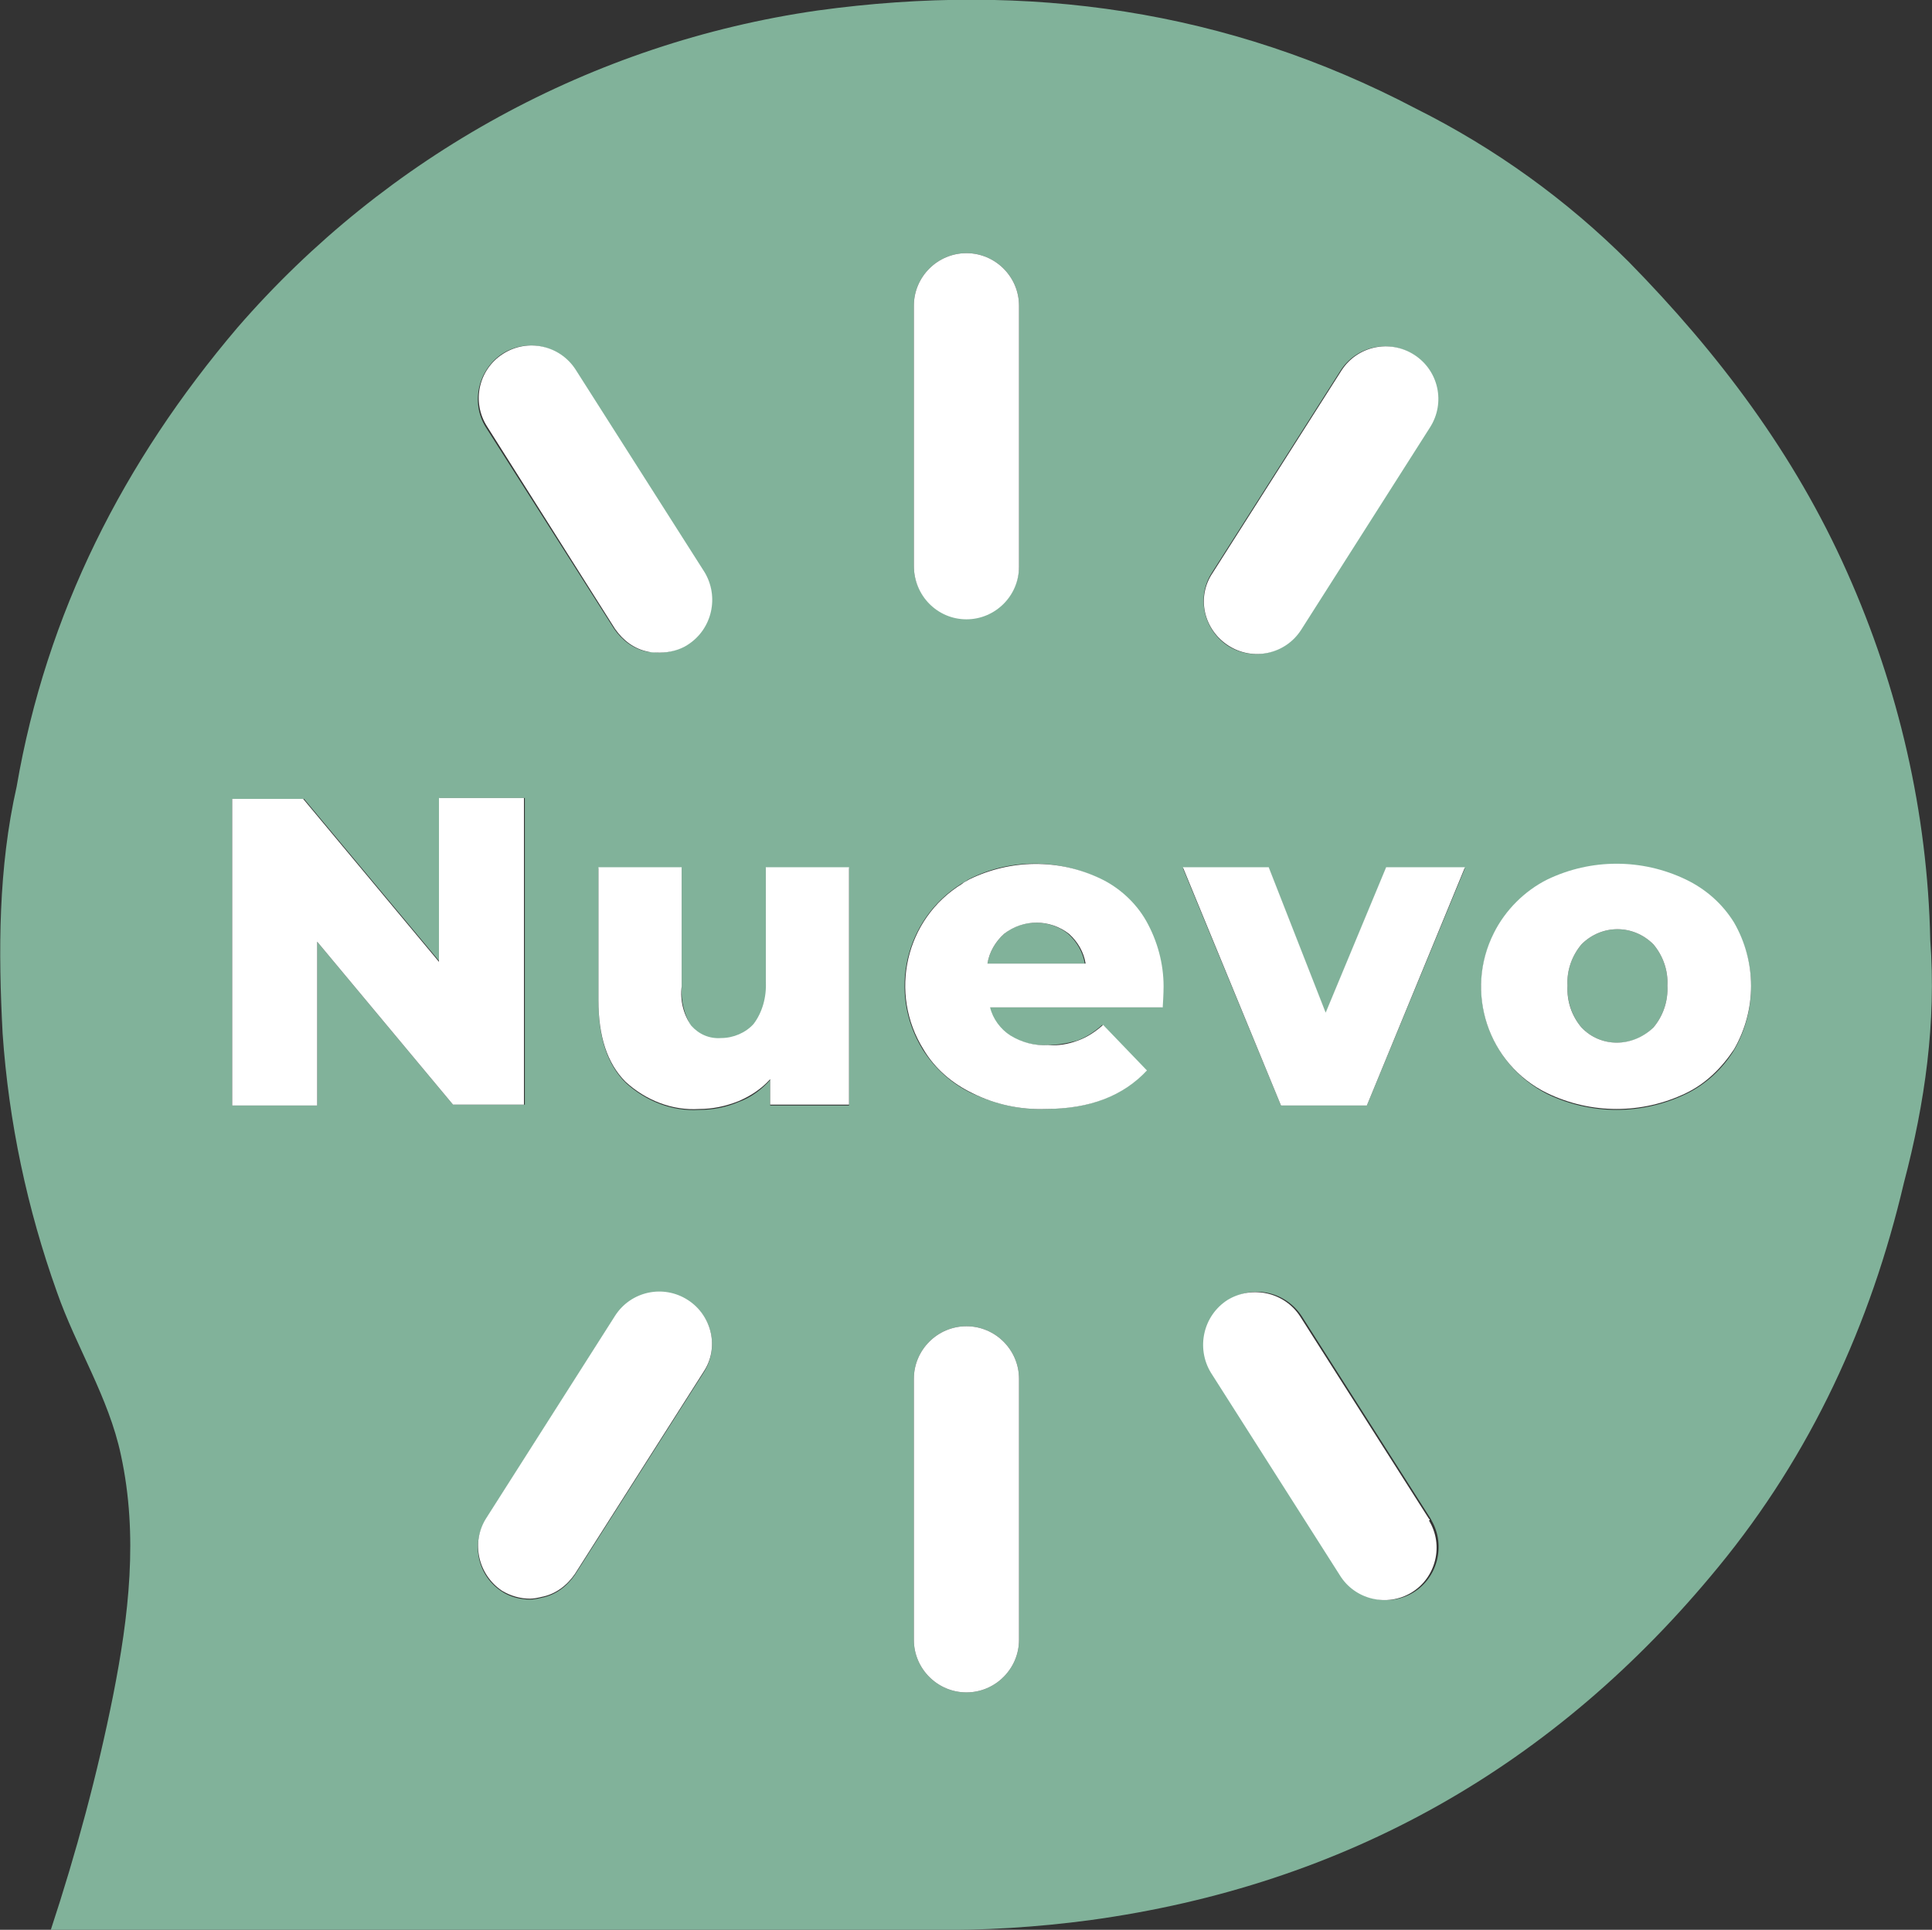 <?xml version="1.0" encoding="utf-8"?>
<!-- Generator: Adobe Illustrator 25.0.0, SVG Export Plug-In . SVG Version: 6.00 Build 0)  -->
<svg version="1.1" id="Capa_1" xmlns="http://www.w3.org/2000/svg" xmlns:xlink="http://www.w3.org/1999/xlink" x="0px" y="0px"
	 viewBox="0 0 220.5 220.3" style="enable-background:new 0 0 220.5 220.3;" xml:space="preserve">
<rect x="0" y="0" width="220.5" height="220.3" fill="#333333" stroke="none"/>
<style type="text/css">
	.st0{fill:#81B29A;}
	.st1{fill:#FFFFFF;}
</style>
<g>
	<g>
		<g>
			<path class="st0" d="M114.6,106.6c-1,0.9-1.7,2.1-1.9,3.4h11.1c-0.2-1.3-0.9-2.5-1.9-3.4C119.8,104.9,116.7,104.9,114.6,106.6z"
				/>
			<path class="st0" d="M188.7,107.8c-2.3-2.3-5.9-2.3-8.2,0c-1.1,1.3-1.7,3-1.6,4.7c-0.1,1.7,0.5,3.5,1.6,4.8
				c2.2,2.3,5.8,2.3,8.1,0.1l0.1-0.1c1.1-1.3,1.7-3,1.6-4.8C190.4,110.8,189.8,109.1,188.7,107.8z"/>
			<path class="st0" d="M220.3,107.3c-0.3-14.5-3.6-28.8-9.5-42c-6-13.5-14.7-25-24.9-35.4c-7.1-7.1-15.3-13-24.3-17.5
				C140.1,1.1,117.3-2.1,93.3,1.2C67.6,4.9,44.1,17.8,27.1,37.4C14.1,52.7,5.3,70,1.9,89.8c-2.1,9.3-2.1,18.8-1.6,28.2
				c0.7,10.1,2.8,20,6.2,29.5c2.2,6.3,5.9,12,7.3,18.6c2,9.2,0.9,18.4-0.9,27.5c-1.8,9-4.2,17.9-7.1,26.7h3.7c32.2,0,64.4,0,96.6,0
				c6.1,0.1,12.3-0.3,18.3-1.1c29.2-4,53.1-17.6,71.7-40.3c10.6-12.9,17.4-27.7,21.2-43.9C219.7,125.9,221,116.7,220.3,107.3z
				 M138.3,65.4L153,42.3c1.8-2.8,5.5-3.6,8.3-1.8c2.8,1.8,3.6,5.5,1.8,8.3l-14.7,23.1l0,0c-1.8,2.8-5.5,3.6-8.3,1.8l0,0
				C137.4,71.9,136.5,68.2,138.3,65.4z M104.3,34.9c0-3.3,2.7-6,6-6s6,2.7,6,6v29.7c0,3.3-2.7,6-6,6s-6-2.7-6-6V34.9z M57.3,40.4
				c2.8-1.8,6.5-1,8.3,1.8l14.7,23.1c1.8,2.8,0.9,6.5-1.9,8.3c-1,0.6-2.1,0.9-3.2,0.9c-0.4,0-0.9-0.1-1.3-0.1
				c-1.6-0.3-2.9-1.3-3.8-2.6L55.4,48.7C53.7,45.9,54.6,42.2,57.3,40.4z M36.2,107.5v18.7h-9.7v-35h8.2l15.5,18.6V91.1h9.7v35h-8.2
				L36.2,107.5z M80.3,156.7l-14.7,23.1c-0.9,1.3-2.2,2.3-3.8,2.6c-0.4,0.1-0.9,0.2-1.3,0.2c-1.1,0-2.3-0.3-3.2-0.9
				c-2.8-1.8-3.6-5.5-1.8-8.3l14.7-23.1c1.8-2.8,5.5-3.6,8.3-1.8C81.3,150.2,82.1,153.9,80.3,156.7z M96.9,126.2h-9v-2.9
				c-1,1.1-2.2,2-3.6,2.5c-1.4,0.6-2.9,0.9-4.5,0.9c-3.1,0.2-6.1-1-8.4-3.1c-2.1-2.1-3.1-5.2-3.1-9.3V99.1h9.5v13.6
				c-0.1,1.6,0.3,3.1,1.1,4.5c0.8,1,2.1,1.5,3.4,1.4c1.4,0,2.7-0.5,3.7-1.6c1.1-1.4,1.6-3.1,1.4-4.8V99.1h9.5V126.2z M116.3,187.2
				c0,3.3-2.7,6-6,6s-6-2.7-6-6v-29.8c0-3.3,2.7-6,6-6s6,2.7,6,6V187.2z M132.6,115h-19.7c0.3,1.3,1.2,2.5,2.3,3.2
				c1.3,0.8,2.8,1.2,4.3,1.1c1.2,0,2.3-0.2,3.4-0.5c1.1-0.4,2-1,2.9-1.8l5,5.2c-2.6,2.9-6.5,4.4-11.6,4.4c-2.9,0.1-5.7-0.6-8.3-1.8
				c-2.3-1.1-4.2-2.8-5.6-5c-4-6.5-2-14.9,4.4-18.9c0.3-0.2,0.6-0.3,0.8-0.5c4.7-2.4,10.2-2.4,15-0.1c2.2,1.1,4,2.8,5.2,4.8
				c1.3,2.3,2,4.9,1.9,7.5C132.7,112.7,132.7,113.5,132.6,115z M161.3,181.8c-2.8,1.7-6.5,0.8-8.2-2l-14.7-23.1
				c-1.8-2.8-0.9-6.5,1.9-8.3c2.8-1.8,6.5-0.9,8.3,1.9l14.7,23.1c0,0.1,0.1,0.1,0.1,0.2C165,176.4,164.1,180.1,161.3,181.8z
				 M156,126.2h-9.8L135,99.1h9.8l6.5,16.6l6.9-16.6h9L156,126.2z M197.9,119.9c-1.3,2.1-3.2,3.9-5.5,5c-5,2.4-10.8,2.4-15.8,0l0,0
				c-6.7-3.4-9.5-11.6-6.1-18.3c1.3-2.6,3.5-4.8,6.1-6.1c2.4-1.2,5.1-1.8,7.9-1.8c2.7,0,5.4,0.6,7.9,1.8c2.3,1.1,4.2,2.8,5.5,5
				C200.5,109.8,200.5,115.4,197.9,119.9z"/>
		</g>
	</g>
	<polygon class="st1" points="59.8,91.1 50.1,91.1 50.1,109.8 34.6,91.2 26.5,91.2 26.5,126.2 36.2,126.2 36.2,107.5 51.7,126.1 
		59.8,126.1 	"/>
	<path class="st1" d="M87.4,112.1c0.1,1.7-0.4,3.5-1.4,4.8c-0.9,1-2.3,1.6-3.7,1.6c-1.3,0.1-2.5-0.4-3.4-1.4
		c-0.9-1.3-1.3-2.9-1.1-4.5V99h-9.5v15.2c0,4.1,1,7.2,3.1,9.3c2.3,2.1,5.3,3.3,8.4,3.1c1.5,0,3-0.3,4.5-0.9c1.4-0.6,2.6-1.4,3.6-2.5
		v2.9h9V99h-9.5V112.1z"/>
	<path class="st1" d="M130.8,105.1c-1.2-2.1-3.1-3.8-5.2-4.8c-4.8-2.3-10.3-2.2-15,0.1c-0.3,0.2-0.6,0.3-0.8,0.5
		c-6.5,4-8.4,12.5-4.4,18.9c1.3,2.2,3.3,3.9,5.6,5c2.6,1.3,5.5,1.9,8.3,1.8c5.1,0,8.9-1.5,11.6-4.4l-5-5.2c-0.9,0.8-1.8,1.4-2.9,1.8
		c-1.1,0.4-2.2,0.6-3.4,0.5c-1.5,0.1-3-0.3-4.3-1.1c-1.1-0.7-2-1.9-2.3-3.2h19.7c0.1-1.5,0.1-2.3,0.1-2.4
		C132.8,110,132.1,107.4,130.8,105.1z M112.7,110c0.2-1.3,0.9-2.5,1.9-3.4c2.2-1.7,5.2-1.7,7.4,0c1,0.9,1.7,2.1,1.9,3.4H112.7z"/>
	<polygon class="st1" points="151.3,115.6 144.8,99 135,99 146.2,126.2 156,126.2 167.2,99 158.2,99 	"/>
	<path class="st1" d="M192.4,100.4c-2.5-1.2-5.2-1.8-7.9-1.8s-5.4,0.6-7.9,1.8c-2.6,1.3-4.8,3.5-6.1,6.1c-3.4,6.7-0.7,15,6.1,18.3
		l0,0c5,2.4,10.8,2.4,15.8,0c2.3-1.1,4.1-2.9,5.5-5c2.6-4.5,2.6-10,0-14.5C196.6,103.2,194.7,101.5,192.4,100.4z M188.7,117.3
		C188.6,117.4,188.6,117.4,188.7,117.3c-2.4,2.3-6,2.3-8.2,0c-1.1-1.3-1.7-3-1.6-4.8c-0.1-1.7,0.5-3.4,1.6-4.7
		c2.3-2.3,5.9-2.3,8.2,0c1.1,1.3,1.7,3,1.6,4.7C190.4,114.3,189.8,116,188.7,117.3z"/>
	<path class="st1" d="M140.2,73.7L140.2,73.7c2.8,1.8,6.5,1,8.3-1.8l0,0l14.7-23.1c1.8-2.8,1-6.5-1.8-8.3c-2.8-1.8-6.5-1-8.3,1.8
		l-14.7,23.1C136.5,68.2,137.4,71.9,140.2,73.7z"/>
	<path class="st1" d="M70.2,71.8c0.9,1.3,2.2,2.3,3.8,2.6c0.4,0.1,0.9,0.1,1.3,0.1c1.1,0,2.3-0.3,3.2-0.9c2.8-1.8,3.6-5.5,1.9-8.3
		L65.7,42.2c-1.8-2.8-5.5-3.6-8.3-1.8c-2.8,1.8-3.6,5.5-1.8,8.3L70.2,71.8z"/>
	<path class="st1" d="M110.3,70.7c3.3,0,6-2.7,6-6V34.9c0-3.3-2.7-6-6-6s-6,2.7-6,6v29.7C104.3,68,107,70.7,110.3,70.7z"/>
	<path class="st1" d="M163.1,173.4l-14.7-23.1c-1.8-2.8-5.5-3.6-8.3-1.9c-2.8,1.8-3.6,5.5-1.9,8.3l14.7,23.1c1.7,2.8,5.4,3.7,8.2,2
		s3.7-5.4,2-8.2C163.2,173.5,163.2,173.4,163.1,173.4z"/>
	<path class="st1" d="M78.5,148.4c-2.8-1.8-6.5-1-8.3,1.8l-14.7,23.1c-1.8,2.8-0.9,6.5,1.8,8.3c1,0.6,2.1,0.9,3.2,0.9
		c0.4,0,0.9-0.1,1.3-0.2c1.6-0.3,2.9-1.3,3.8-2.6l14.7-23.1C82.1,153.9,81.3,150.2,78.5,148.4z"/>
	<path class="st1" d="M110.3,151.4c-3.3,0-6,2.7-6,6v29.8c0,3.3,2.7,6,6,6s6-2.7,6-6v-29.8C116.3,154.1,113.6,151.4,110.3,151.4z"/>
</g>
</svg>
